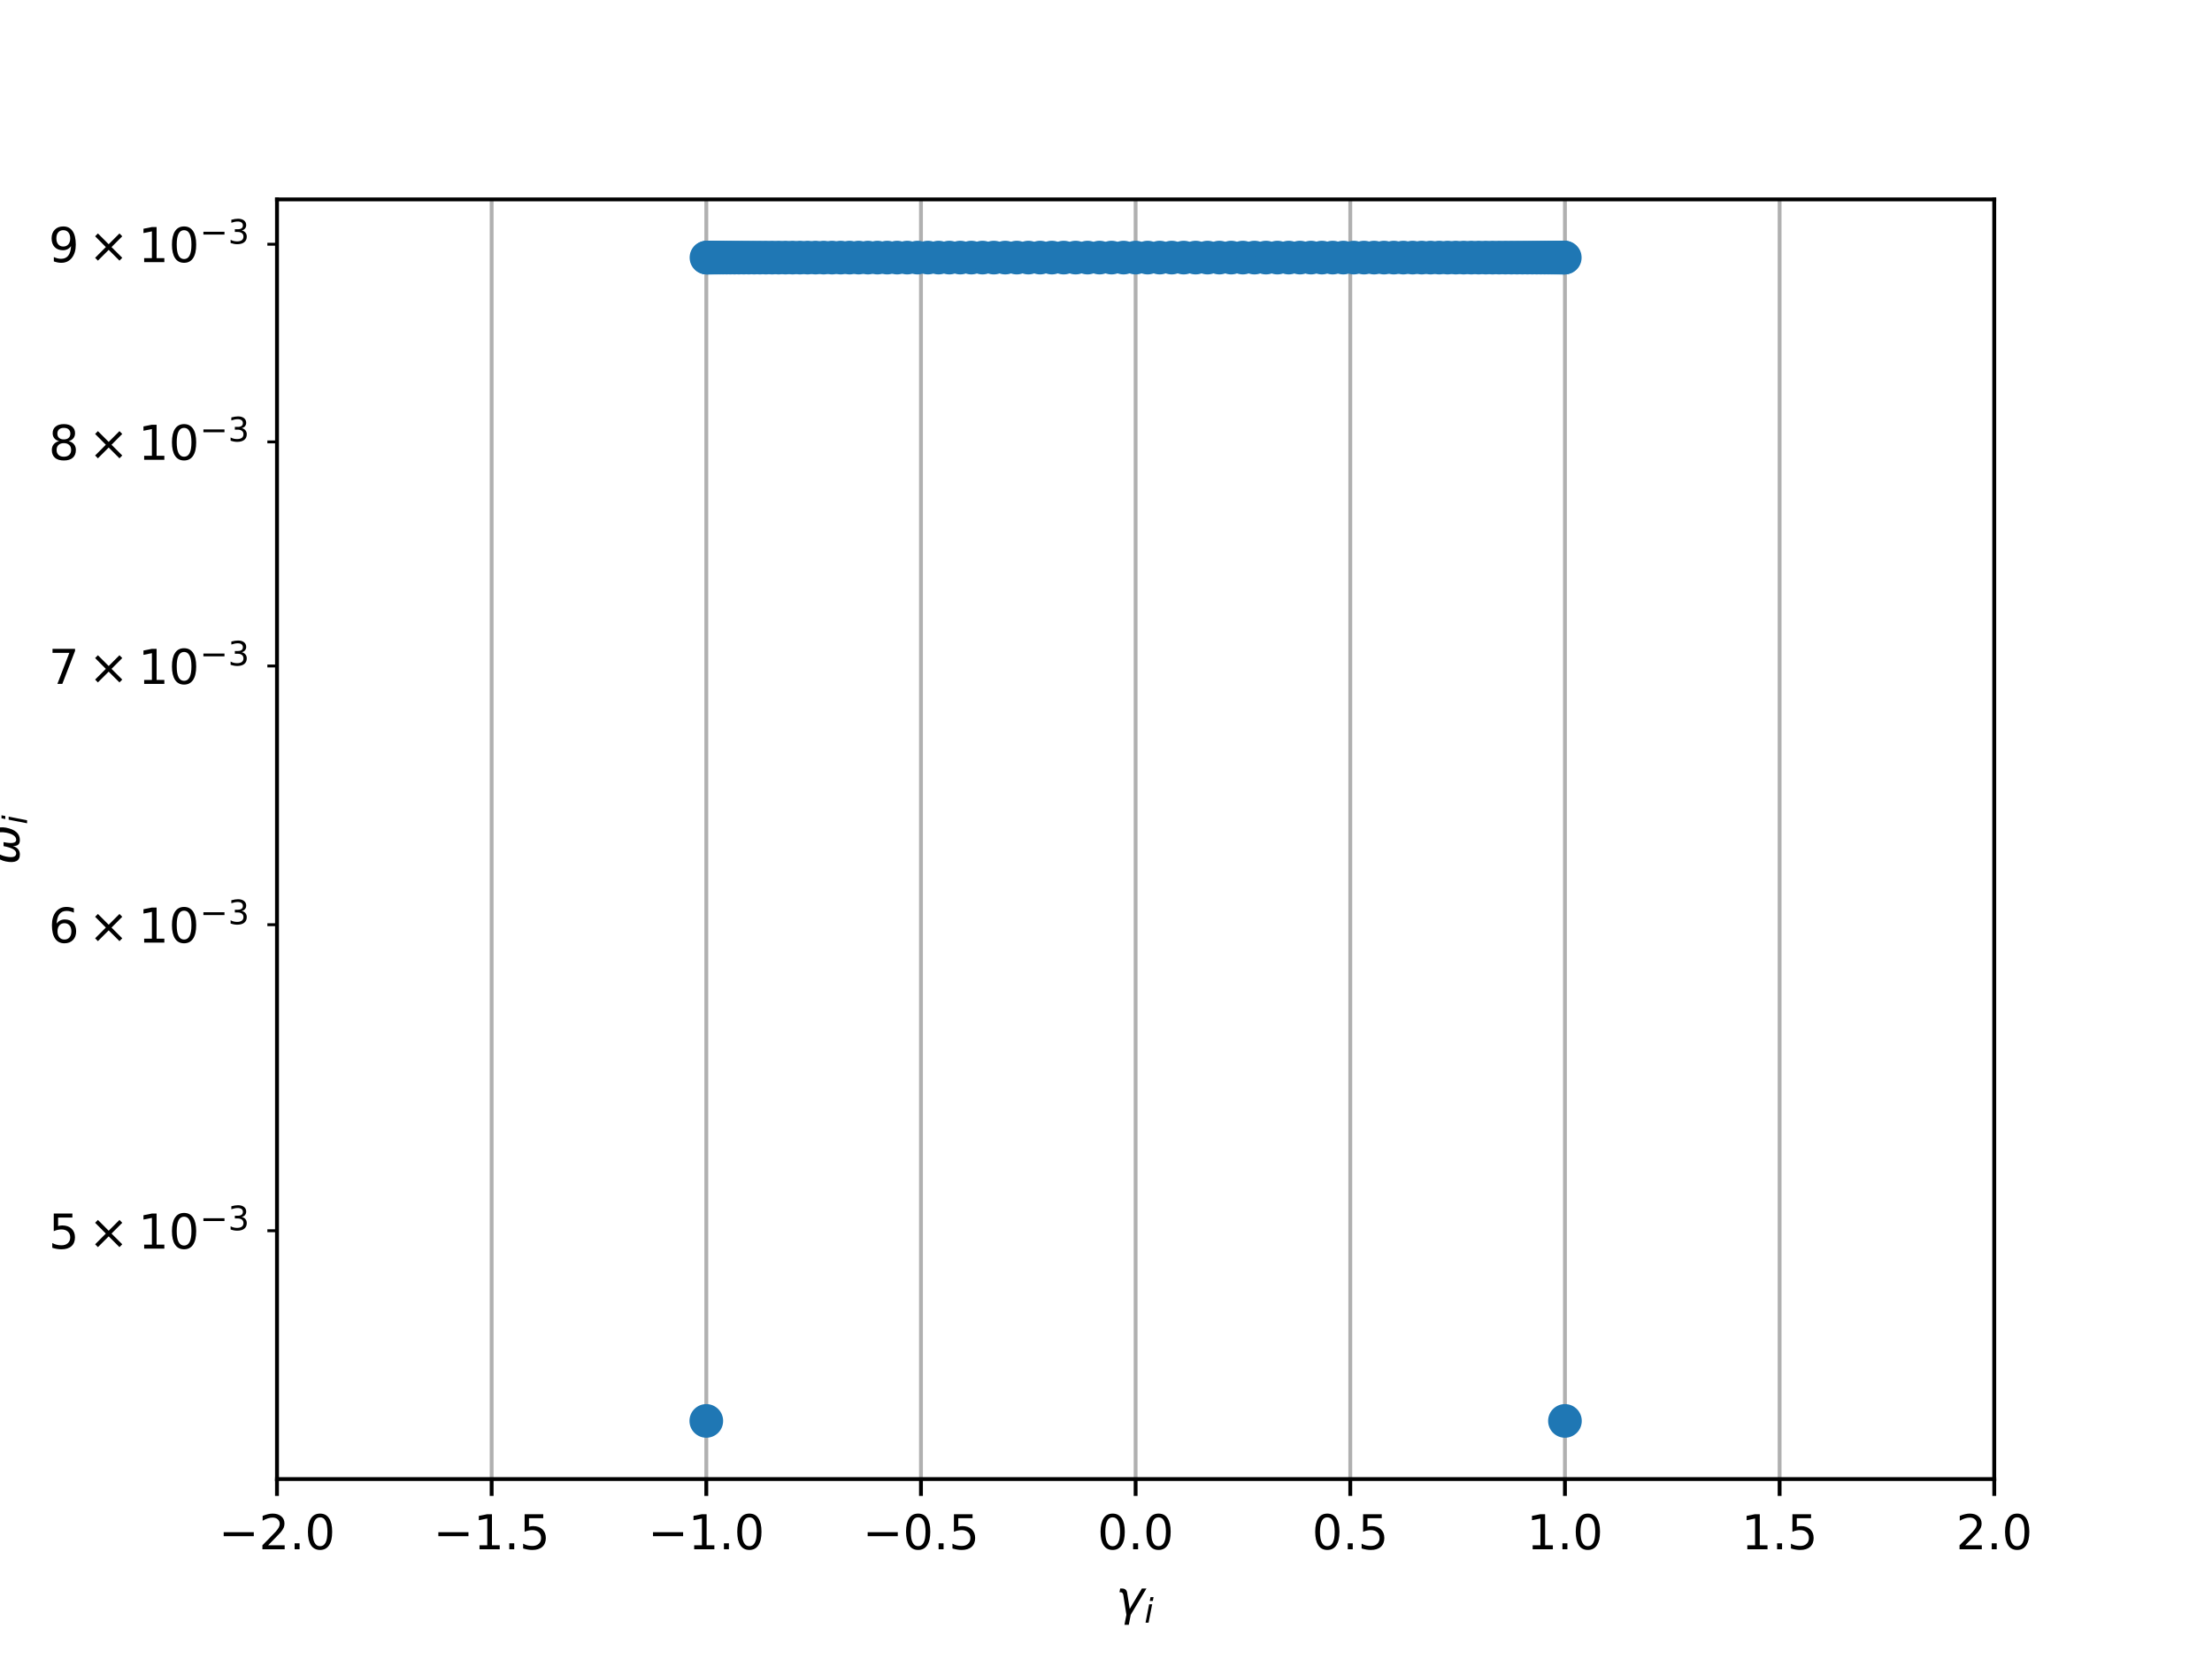 <?xml version="1.0" encoding="utf-8" standalone="no"?>
<!DOCTYPE svg PUBLIC "-//W3C//DTD SVG 1.1//EN"
  "http://www.w3.org/Graphics/SVG/1.1/DTD/svg11.dtd">
<!-- Created with matplotlib (http://matplotlib.org/) -->
<svg height="345pt" version="1.1" viewBox="0 0 460 345" width="460pt" xmlns="http://www.w3.org/2000/svg" xmlns:xlink="http://www.w3.org/1999/xlink">
 <defs>
  <style type="text/css">
*{stroke-linecap:butt;stroke-linejoin:round;}
  </style>
 </defs>
 <g id="figure_1">
  <g id="patch_1">
   <path d="M 0 345.6 
L 460.8 345.6 
L 460.8 0 
L 0 0 
z
" style="fill:#ffffff;"/>
  </g>
  <g id="axes_1">
   <g id="patch_2">
    <path d="M 57.6 307.584 
L 414.72 307.584 
L 414.72 41.472 
L 57.6 41.472 
z
" style="fill:#ffffff;"/>
   </g>
   <g id="matplotlib.axis_1">
    <g id="xtick_1">
     <g id="line2d_1">
      <path clip-path="url(#p3d82ee1a3f)" d="M 57.6 307.584 
L 57.6 41.472 
" style="fill:none;stroke:#b0b0b0;stroke-linecap:square;stroke-width:0.8;"/>
     </g>
     <g id="line2d_2">
      <defs>
       <path d="M 0 0 
L 0 3.5 
" id="md721cc80f7" style="stroke:#000000;stroke-width:0.8;"/>
      </defs>
      <g>
       <use style="stroke:#000000;stroke-width:0.8;" x="57.6" xlink:href="#md721cc80f7" y="307.584"/>
      </g>
     </g>
     <g id="text_1">
      <!-- −2.0 -->
      <defs>
       <path d="M 10.594 35.5 
L 73.188 35.5 
L 73.188 27.203 
L 10.594 27.203 
z
" id="DejaVuSans-2212"/>
       <path d="M 19.188 8.297 
L 53.609 8.297 
L 53.609 0 
L 7.328 0 
L 7.328 8.297 
Q 12.938 14.109 22.625 23.891 
Q 32.328 33.688 34.812 36.531 
Q 39.547 41.844 41.422 45.531 
Q 43.312 49.219 43.312 52.781 
Q 43.312 58.594 39.234 62.25 
Q 35.156 65.922 28.609 65.922 
Q 23.969 65.922 18.812 64.312 
Q 13.672 62.703 7.812 59.422 
L 7.812 69.391 
Q 13.766 71.781 18.938 73 
Q 24.125 74.219 28.422 74.219 
Q 39.75 74.219 46.484 68.547 
Q 53.219 62.891 53.219 53.422 
Q 53.219 48.922 51.531 44.891 
Q 49.859 40.875 45.406 35.406 
Q 44.188 33.984 37.641 27.219 
Q 31.109 20.453 19.188 8.297 
" id="DejaVuSans-32"/>
       <path d="M 10.688 12.406 
L 21 12.406 
L 21 0 
L 10.688 0 
z
" id="DejaVuSans-2e"/>
       <path d="M 31.781 66.406 
Q 24.172 66.406 20.328 58.906 
Q 16.5 51.422 16.5 36.375 
Q 16.5 21.391 20.328 13.891 
Q 24.172 6.391 31.781 6.391 
Q 39.453 6.391 43.281 13.891 
Q 47.125 21.391 47.125 36.375 
Q 47.125 51.422 43.281 58.906 
Q 39.453 66.406 31.781 66.406 
M 31.781 74.219 
Q 44.047 74.219 50.516 64.516 
Q 56.984 54.828 56.984 36.375 
Q 56.984 17.969 50.516 8.266 
Q 44.047 -1.422 31.781 -1.422 
Q 19.531 -1.422 13.062 8.266 
Q 6.594 17.969 6.594 36.375 
Q 6.594 54.828 13.062 64.516 
Q 19.531 74.219 31.781 74.219 
" id="DejaVuSans-30"/>
      </defs>
      <g transform="translate(45.459 322.182)scale(0.1 -0.1)">
       <use xlink:href="#DejaVuSans-2212"/>
       <use x="83.789" xlink:href="#DejaVuSans-32"/>
       <use x="147.412" xlink:href="#DejaVuSans-2e"/>
       <use x="179.199" xlink:href="#DejaVuSans-30"/>
      </g>
     </g>
    </g>
    <g id="xtick_2">
     <g id="line2d_3">
      <path clip-path="url(#p3d82ee1a3f)" d="M 102.24 307.584 
L 102.24 41.472 
" style="fill:none;stroke:#b0b0b0;stroke-linecap:square;stroke-width:0.8;"/>
     </g>
     <g id="line2d_4">
      <g>
       <use style="stroke:#000000;stroke-width:0.8;" x="102.24" xlink:href="#md721cc80f7" y="307.584"/>
      </g>
     </g>
     <g id="text_2">
      <!-- −1.5 -->
      <defs>
       <path d="M 12.406 8.297 
L 28.516 8.297 
L 28.516 63.922 
L 10.984 60.406 
L 10.984 69.391 
L 28.422 72.906 
L 38.281 72.906 
L 38.281 8.297 
L 54.391 8.297 
L 54.391 0 
L 12.406 0 
z
" id="DejaVuSans-31"/>
       <path d="M 10.797 72.906 
L 49.516 72.906 
L 49.516 64.594 
L 19.828 64.594 
L 19.828 46.734 
Q 21.969 47.469 24.109 47.828 
Q 26.266 48.188 28.422 48.188 
Q 40.625 48.188 47.75 41.5 
Q 54.891 34.812 54.891 23.391 
Q 54.891 11.625 47.562 5.094 
Q 40.234 -1.422 26.906 -1.422 
Q 22.312 -1.422 17.547 -0.641 
Q 12.797 0.141 7.719 1.703 
L 7.719 11.625 
Q 12.109 9.234 16.797 8.062 
Q 21.484 6.891 26.703 6.891 
Q 35.156 6.891 40.078 11.328 
Q 45.016 15.766 45.016 23.391 
Q 45.016 31 40.078 35.438 
Q 35.156 39.891 26.703 39.891 
Q 22.75 39.891 18.812 39.016 
Q 14.891 38.141 10.797 36.281 
z
" id="DejaVuSans-35"/>
      </defs>
      <g transform="translate(90.099 322.182)scale(0.1 -0.1)">
       <use xlink:href="#DejaVuSans-2212"/>
       <use x="83.789" xlink:href="#DejaVuSans-31"/>
       <use x="147.412" xlink:href="#DejaVuSans-2e"/>
       <use x="179.199" xlink:href="#DejaVuSans-35"/>
      </g>
     </g>
    </g>
    <g id="xtick_3">
     <g id="line2d_5">
      <path clip-path="url(#p3d82ee1a3f)" d="M 146.88 307.584 
L 146.88 41.472 
" style="fill:none;stroke:#b0b0b0;stroke-linecap:square;stroke-width:0.8;"/>
     </g>
     <g id="line2d_6">
      <g>
       <use style="stroke:#000000;stroke-width:0.8;" x="146.88" xlink:href="#md721cc80f7" y="307.584"/>
      </g>
     </g>
     <g id="text_3">
      <!-- −1.0 -->
      <g transform="translate(134.739 322.182)scale(0.1 -0.1)">
       <use xlink:href="#DejaVuSans-2212"/>
       <use x="83.789" xlink:href="#DejaVuSans-31"/>
       <use x="147.412" xlink:href="#DejaVuSans-2e"/>
       <use x="179.199" xlink:href="#DejaVuSans-30"/>
      </g>
     </g>
    </g>
    <g id="xtick_4">
     <g id="line2d_7">
      <path clip-path="url(#p3d82ee1a3f)" d="M 191.52 307.584 
L 191.52 41.472 
" style="fill:none;stroke:#b0b0b0;stroke-linecap:square;stroke-width:0.8;"/>
     </g>
     <g id="line2d_8">
      <g>
       <use style="stroke:#000000;stroke-width:0.8;" x="191.52" xlink:href="#md721cc80f7" y="307.584"/>
      </g>
     </g>
     <g id="text_4">
      <!-- −0.5 -->
      <g transform="translate(179.379 322.182)scale(0.1 -0.1)">
       <use xlink:href="#DejaVuSans-2212"/>
       <use x="83.789" xlink:href="#DejaVuSans-30"/>
       <use x="147.412" xlink:href="#DejaVuSans-2e"/>
       <use x="179.199" xlink:href="#DejaVuSans-35"/>
      </g>
     </g>
    </g>
    <g id="xtick_5">
     <g id="line2d_9">
      <path clip-path="url(#p3d82ee1a3f)" d="M 236.16 307.584 
L 236.16 41.472 
" style="fill:none;stroke:#b0b0b0;stroke-linecap:square;stroke-width:0.8;"/>
     </g>
     <g id="line2d_10">
      <g>
       <use style="stroke:#000000;stroke-width:0.8;" x="236.16" xlink:href="#md721cc80f7" y="307.584"/>
      </g>
     </g>
     <g id="text_5">
      <!-- 0.0 -->
      <g transform="translate(228.208 322.182)scale(0.1 -0.1)">
       <use xlink:href="#DejaVuSans-30"/>
       <use x="63.623" xlink:href="#DejaVuSans-2e"/>
       <use x="95.41" xlink:href="#DejaVuSans-30"/>
      </g>
     </g>
    </g>
    <g id="xtick_6">
     <g id="line2d_11">
      <path clip-path="url(#p3d82ee1a3f)" d="M 280.8 307.584 
L 280.8 41.472 
" style="fill:none;stroke:#b0b0b0;stroke-linecap:square;stroke-width:0.8;"/>
     </g>
     <g id="line2d_12">
      <g>
       <use style="stroke:#000000;stroke-width:0.8;" x="280.8" xlink:href="#md721cc80f7" y="307.584"/>
      </g>
     </g>
     <g id="text_6">
      <!-- 0.5 -->
      <g transform="translate(272.848 322.182)scale(0.1 -0.1)">
       <use xlink:href="#DejaVuSans-30"/>
       <use x="63.623" xlink:href="#DejaVuSans-2e"/>
       <use x="95.41" xlink:href="#DejaVuSans-35"/>
      </g>
     </g>
    </g>
    <g id="xtick_7">
     <g id="line2d_13">
      <path clip-path="url(#p3d82ee1a3f)" d="M 325.44 307.584 
L 325.44 41.472 
" style="fill:none;stroke:#b0b0b0;stroke-linecap:square;stroke-width:0.8;"/>
     </g>
     <g id="line2d_14">
      <g>
       <use style="stroke:#000000;stroke-width:0.8;" x="325.44" xlink:href="#md721cc80f7" y="307.584"/>
      </g>
     </g>
     <g id="text_7">
      <!-- 1.0 -->
      <g transform="translate(317.488 322.182)scale(0.1 -0.1)">
       <use xlink:href="#DejaVuSans-31"/>
       <use x="63.623" xlink:href="#DejaVuSans-2e"/>
       <use x="95.41" xlink:href="#DejaVuSans-30"/>
      </g>
     </g>
    </g>
    <g id="xtick_8">
     <g id="line2d_15">
      <path clip-path="url(#p3d82ee1a3f)" d="M 370.08 307.584 
L 370.08 41.472 
" style="fill:none;stroke:#b0b0b0;stroke-linecap:square;stroke-width:0.8;"/>
     </g>
     <g id="line2d_16">
      <g>
       <use style="stroke:#000000;stroke-width:0.8;" x="370.08" xlink:href="#md721cc80f7" y="307.584"/>
      </g>
     </g>
     <g id="text_8">
      <!-- 1.5 -->
      <g transform="translate(362.128 322.182)scale(0.1 -0.1)">
       <use xlink:href="#DejaVuSans-31"/>
       <use x="63.623" xlink:href="#DejaVuSans-2e"/>
       <use x="95.41" xlink:href="#DejaVuSans-35"/>
      </g>
     </g>
    </g>
    <g id="xtick_9">
     <g id="line2d_17">
      <path clip-path="url(#p3d82ee1a3f)" d="M 414.72 307.584 
L 414.72 41.472 
" style="fill:none;stroke:#b0b0b0;stroke-linecap:square;stroke-width:0.8;"/>
     </g>
     <g id="line2d_18">
      <g>
       <use style="stroke:#000000;stroke-width:0.8;" x="414.72" xlink:href="#md721cc80f7" y="307.584"/>
      </g>
     </g>
     <g id="text_9">
      <!-- 2.0 -->
      <g transform="translate(406.768 322.182)scale(0.1 -0.1)">
       <use xlink:href="#DejaVuSans-32"/>
       <use x="63.623" xlink:href="#DejaVuSans-2e"/>
       <use x="95.41" xlink:href="#DejaVuSans-30"/>
      </g>
     </g>
    </g>
    <g id="text_10">
     <!-- $\gamma_i$ -->
     <defs>
      <path d="M 23.297 46.094 
L 28.719 12.312 
L 54 54.688 
L 63.531 54.688 
L 30.812 0 
L 26.766 -20.797 
L 17.781 -20.797 
L 21.828 0 
L 15.438 40.828 
Q 14.453 46.969 9.812 46.969 
L 7.422 46.969 
L 8.891 54.688 
L 12.312 54.688 
Q 21.922 54.688 23.297 46.094 
" id="DejaVuSans-Oblique-3b3"/>
      <path d="M 18.312 75.984 
L 27.297 75.984 
L 25.094 64.594 
L 16.109 64.594 
z
M 14.203 54.688 
L 23.188 54.688 
L 12.5 0 
L 3.516 0 
z
" id="DejaVuSans-Oblique-69"/>
     </defs>
     <g transform="translate(232.06 335.84)scale(0.1 -0.1)">
      <use transform="translate(0 0.312)" xlink:href="#DejaVuSans-Oblique-3b3"/>
      <use transform="translate(59.18 -16.094)scale(0.7)" xlink:href="#DejaVuSans-Oblique-69"/>
     </g>
    </g>
   </g>
   <g id="matplotlib.axis_2">
    <g id="ytick_1">
     <g id="line2d_19">
      <defs>
       <path d="M 0 0 
L -2 0 
" id="mb6806d78c1" style="stroke:#000000;stroke-width:0.6;"/>
      </defs>
      <g>
       <use style="stroke:#000000;stroke-width:0.6;" x="57.6" xlink:href="#mb6806d78c1" y="255.934"/>
      </g>
     </g>
     <g id="text_11">
      <!-- ${5\times10^{-3}}$ -->
      <defs>
       <path d="M 70.125 53.719 
L 47.797 31.297 
L 70.125 8.984 
L 64.312 3.078 
L 41.891 25.484 
L 19.484 3.078 
L 13.719 8.984 
L 35.984 31.297 
L 13.719 53.719 
L 19.484 59.625 
L 41.891 37.203 
L 64.312 59.625 
z
" id="DejaVuSans-d7"/>
       <path d="M 40.578 39.312 
Q 47.656 37.797 51.625 33 
Q 55.609 28.219 55.609 21.188 
Q 55.609 10.406 48.188 4.484 
Q 40.766 -1.422 27.094 -1.422 
Q 22.516 -1.422 17.656 -0.516 
Q 12.797 0.391 7.625 2.203 
L 7.625 11.719 
Q 11.719 9.328 16.594 8.109 
Q 21.484 6.891 26.812 6.891 
Q 36.078 6.891 40.938 10.547 
Q 45.797 14.203 45.797 21.188 
Q 45.797 27.641 41.281 31.266 
Q 36.766 34.906 28.719 34.906 
L 20.219 34.906 
L 20.219 43.016 
L 29.109 43.016 
Q 36.375 43.016 40.234 45.922 
Q 44.094 48.828 44.094 54.297 
Q 44.094 59.906 40.109 62.906 
Q 36.141 65.922 28.719 65.922 
Q 24.656 65.922 20.016 65.031 
Q 15.375 64.156 9.812 62.312 
L 9.812 71.094 
Q 15.438 72.656 20.344 73.438 
Q 25.25 74.219 29.594 74.219 
Q 40.828 74.219 47.359 69.109 
Q 53.906 64.016 53.906 55.328 
Q 53.906 49.266 50.438 45.094 
Q 46.969 40.922 40.578 39.312 
" id="DejaVuSans-33"/>
      </defs>
      <g transform="translate(10.1 259.734)scale(0.1 -0.1)">
       <use transform="translate(0 0.766)" xlink:href="#DejaVuSans-35"/>
       <use transform="translate(83.105 0.766)" xlink:href="#DejaVuSans-d7"/>
       <use transform="translate(186.377 0.766)" xlink:href="#DejaVuSans-31"/>
       <use transform="translate(250 0.766)" xlink:href="#DejaVuSans-30"/>
       <use transform="translate(314.58 39.047)scale(0.7)" xlink:href="#DejaVuSans-2212"/>
       <use transform="translate(373.232 39.047)scale(0.7)" xlink:href="#DejaVuSans-33"/>
      </g>
     </g>
    </g>
    <g id="ytick_2">
     <g id="line2d_20">
      <g>
       <use style="stroke:#000000;stroke-width:0.6;" x="57.6" xlink:href="#mb6806d78c1" y="192.301"/>
      </g>
     </g>
     <g id="text_12">
      <!-- ${6\times10^{-3}}$ -->
      <defs>
       <path d="M 33.016 40.375 
Q 26.375 40.375 22.484 35.828 
Q 18.609 31.297 18.609 23.391 
Q 18.609 15.531 22.484 10.953 
Q 26.375 6.391 33.016 6.391 
Q 39.656 6.391 43.531 10.953 
Q 47.406 15.531 47.406 23.391 
Q 47.406 31.297 43.531 35.828 
Q 39.656 40.375 33.016 40.375 
M 52.594 71.297 
L 52.594 62.312 
Q 48.875 64.062 45.094 64.984 
Q 41.312 65.922 37.594 65.922 
Q 27.828 65.922 22.672 59.328 
Q 17.531 52.734 16.797 39.406 
Q 19.672 43.656 24.016 45.922 
Q 28.375 48.188 33.594 48.188 
Q 44.578 48.188 50.953 41.516 
Q 57.328 34.859 57.328 23.391 
Q 57.328 12.156 50.688 5.359 
Q 44.047 -1.422 33.016 -1.422 
Q 20.359 -1.422 13.672 8.266 
Q 6.984 17.969 6.984 36.375 
Q 6.984 53.656 15.188 63.938 
Q 23.391 74.219 37.203 74.219 
Q 40.922 74.219 44.703 73.484 
Q 48.484 72.75 52.594 71.297 
" id="DejaVuSans-36"/>
      </defs>
      <g transform="translate(10.1 196.1)scale(0.1 -0.1)">
       <use transform="translate(0 0.766)" xlink:href="#DejaVuSans-36"/>
       <use transform="translate(83.105 0.766)" xlink:href="#DejaVuSans-d7"/>
       <use transform="translate(186.377 0.766)" xlink:href="#DejaVuSans-31"/>
       <use transform="translate(250 0.766)" xlink:href="#DejaVuSans-30"/>
       <use transform="translate(314.58 39.047)scale(0.7)" xlink:href="#DejaVuSans-2212"/>
       <use transform="translate(373.232 39.047)scale(0.7)" xlink:href="#DejaVuSans-33"/>
      </g>
     </g>
    </g>
    <g id="ytick_3">
     <g id="line2d_21">
      <g>
       <use style="stroke:#000000;stroke-width:0.6;" x="57.6" xlink:href="#mb6806d78c1" y="138.5"/>
      </g>
     </g>
     <g id="text_13">
      <!-- ${7\times10^{-3}}$ -->
      <defs>
       <path d="M 8.203 72.906 
L 55.078 72.906 
L 55.078 68.703 
L 28.609 0 
L 18.312 0 
L 43.219 64.594 
L 8.203 64.594 
z
" id="DejaVuSans-37"/>
      </defs>
      <g transform="translate(10.1 142.299)scale(0.1 -0.1)">
       <use transform="translate(0 0.766)" xlink:href="#DejaVuSans-37"/>
       <use transform="translate(83.105 0.766)" xlink:href="#DejaVuSans-d7"/>
       <use transform="translate(186.377 0.766)" xlink:href="#DejaVuSans-31"/>
       <use transform="translate(250 0.766)" xlink:href="#DejaVuSans-30"/>
       <use transform="translate(314.58 39.047)scale(0.7)" xlink:href="#DejaVuSans-2212"/>
       <use transform="translate(373.232 39.047)scale(0.7)" xlink:href="#DejaVuSans-33"/>
      </g>
     </g>
    </g>
    <g id="ytick_4">
     <g id="line2d_22">
      <g>
       <use style="stroke:#000000;stroke-width:0.6;" x="57.6" xlink:href="#mb6806d78c1" y="91.895"/>
      </g>
     </g>
     <g id="text_14">
      <!-- ${8\times10^{-3}}$ -->
      <defs>
       <path d="M 31.781 34.625 
Q 24.75 34.625 20.719 30.859 
Q 16.703 27.094 16.703 20.516 
Q 16.703 13.922 20.719 10.156 
Q 24.75 6.391 31.781 6.391 
Q 38.812 6.391 42.859 10.172 
Q 46.922 13.969 46.922 20.516 
Q 46.922 27.094 42.891 30.859 
Q 38.875 34.625 31.781 34.625 
M 21.922 38.812 
Q 15.578 40.375 12.031 44.719 
Q 8.5 49.078 8.5 55.328 
Q 8.5 64.062 14.719 69.141 
Q 20.953 74.219 31.781 74.219 
Q 42.672 74.219 48.875 69.141 
Q 55.078 64.062 55.078 55.328 
Q 55.078 49.078 51.531 44.719 
Q 48 40.375 41.703 38.812 
Q 48.828 37.156 52.797 32.312 
Q 56.781 27.484 56.781 20.516 
Q 56.781 9.906 50.312 4.234 
Q 43.844 -1.422 31.781 -1.422 
Q 19.734 -1.422 13.25 4.234 
Q 6.781 9.906 6.781 20.516 
Q 6.781 27.484 10.781 32.312 
Q 14.797 37.156 21.922 38.812 
M 18.312 54.391 
Q 18.312 48.734 21.844 45.562 
Q 25.391 42.391 31.781 42.391 
Q 38.141 42.391 41.719 45.562 
Q 45.312 48.734 45.312 54.391 
Q 45.312 60.062 41.719 63.234 
Q 38.141 66.406 31.781 66.406 
Q 25.391 66.406 21.844 63.234 
Q 18.312 60.062 18.312 54.391 
" id="DejaVuSans-38"/>
      </defs>
      <g transform="translate(10.1 95.694)scale(0.1 -0.1)">
       <use transform="translate(0 0.766)" xlink:href="#DejaVuSans-38"/>
       <use transform="translate(83.105 0.766)" xlink:href="#DejaVuSans-d7"/>
       <use transform="translate(186.377 0.766)" xlink:href="#DejaVuSans-31"/>
       <use transform="translate(250 0.766)" xlink:href="#DejaVuSans-30"/>
       <use transform="translate(314.58 39.047)scale(0.7)" xlink:href="#DejaVuSans-2212"/>
       <use transform="translate(373.232 39.047)scale(0.7)" xlink:href="#DejaVuSans-33"/>
      </g>
     </g>
    </g>
    <g id="ytick_5">
     <g id="line2d_23">
      <g>
       <use style="stroke:#000000;stroke-width:0.6;" x="57.6" xlink:href="#mb6806d78c1" y="50.787"/>
      </g>
     </g>
     <g id="text_15">
      <!-- ${9\times10^{-3}}$ -->
      <defs>
       <path d="M 10.984 1.516 
L 10.984 10.5 
Q 14.703 8.734 18.5 7.812 
Q 22.312 6.891 25.984 6.891 
Q 35.75 6.891 40.891 13.453 
Q 46.047 20.016 46.781 33.406 
Q 43.953 29.203 39.594 26.953 
Q 35.25 24.703 29.984 24.703 
Q 19.047 24.703 12.672 31.312 
Q 6.297 37.938 6.297 49.422 
Q 6.297 60.641 12.938 67.422 
Q 19.578 74.219 30.609 74.219 
Q 43.266 74.219 49.922 64.516 
Q 56.594 54.828 56.594 36.375 
Q 56.594 19.141 48.406 8.859 
Q 40.234 -1.422 26.422 -1.422 
Q 22.703 -1.422 18.891 -0.688 
Q 15.094 0.047 10.984 1.516 
M 30.609 32.422 
Q 37.25 32.422 41.125 36.953 
Q 45.016 41.5 45.016 49.422 
Q 45.016 57.281 41.125 61.844 
Q 37.25 66.406 30.609 66.406 
Q 23.969 66.406 20.094 61.844 
Q 16.219 57.281 16.219 49.422 
Q 16.219 41.5 20.094 36.953 
Q 23.969 32.422 30.609 32.422 
" id="DejaVuSans-39"/>
      </defs>
      <g transform="translate(10.1 54.586)scale(0.1 -0.1)">
       <use transform="translate(0 0.766)" xlink:href="#DejaVuSans-39"/>
       <use transform="translate(83.105 0.766)" xlink:href="#DejaVuSans-d7"/>
       <use transform="translate(186.377 0.766)" xlink:href="#DejaVuSans-31"/>
       <use transform="translate(250 0.766)" xlink:href="#DejaVuSans-30"/>
       <use transform="translate(314.58 39.047)scale(0.7)" xlink:href="#DejaVuSans-2212"/>
       <use transform="translate(373.232 39.047)scale(0.7)" xlink:href="#DejaVuSans-33"/>
      </g>
     </g>
    </g>
    <g id="text_16">
     <!-- $\omega_i$ -->
     <defs>
      <path d="M 21.391 -1.422 
Q 1.125 -1.422 6.781 27.594 
Q 8.984 39.062 19.625 54.688 
L 29.297 54.688 
Q 19.234 39.062 17 27.344 
Q 12.797 6.203 23.734 6.203 
Q 33.844 6.203 38.719 32.469 
L 47.016 32.469 
Q 41.703 6.062 51.812 6.203 
Q 62.703 6.297 66.797 27.344 
Q 69.047 39.062 65.141 54.688 
L 74.812 54.688 
Q 79.297 39.062 77.094 27.594 
Q 71.531 -1.469 51.219 -1.422 
Q 37.938 -1.375 39.109 13.188 
Q 34.281 -1.422 21.391 -1.422 
" id="DejaVuSans-Oblique-3c9"/>
     </defs>
     <g transform="translate(4.02 179.828)rotate(-90)scale(0.1 -0.1)">
      <use transform="translate(0 0.312)" xlink:href="#DejaVuSans-Oblique-3c9"/>
      <use transform="translate(83.74 -16.094)scale(0.7)" xlink:href="#DejaVuSans-Oblique-69"/>
     </g>
    </g>
   </g>
   <g id="line2d_24">
    <defs>
     <path d="M 0 3 
C 0.796 3 1.559 2.684 2.121 2.121 
C 2.684 1.559 3 0.796 3 0 
C 3 -0.796 2.684 -1.559 2.121 -2.121 
C 1.559 -2.684 0.796 -3 0 -3 
C -0.796 -3 -1.559 -2.684 -2.121 -2.121 
C -2.684 -1.559 -3 -0.796 -3 0 
C -3 0.796 -2.684 1.559 -2.121 2.121 
C -1.559 2.684 -0.796 3 0 3 
z
" id="m53ff420b1e" style="stroke:#1f77b4;"/>
    </defs>
    <g clip-path="url(#p3d82ee1a3f)">
     <use style="fill:#1f77b4;stroke:#1f77b4;" x="325.3" xlink:href="#m53ff420b1e" y="53.568"/>
     <use style="fill:#1f77b4;stroke:#1f77b4;" x="150.369" xlink:href="#m53ff420b1e" y="53.568"/>
     <use style="fill:#1f77b4;stroke:#1f77b4;" x="154.667" xlink:href="#m53ff420b1e" y="53.568"/>
     <use style="fill:#1f77b4;stroke:#1f77b4;" x="325.44" xlink:href="#m53ff420b1e" y="295.488"/>
     <use style="fill:#1f77b4;stroke:#1f77b4;" x="318.644" xlink:href="#m53ff420b1e" y="53.568"/>
     <use style="fill:#1f77b4;stroke:#1f77b4;" x="319.57" xlink:href="#m53ff420b1e" y="53.568"/>
     <use style="fill:#1f77b4;stroke:#1f77b4;" x="147.757" xlink:href="#m53ff420b1e" y="53.568"/>
     <use style="fill:#1f77b4;stroke:#1f77b4;" x="153.676" xlink:href="#m53ff420b1e" y="53.568"/>
     <use style="fill:#1f77b4;stroke:#1f77b4;" x="152.75" xlink:href="#m53ff420b1e" y="53.568"/>
     <use style="fill:#1f77b4;stroke:#1f77b4;" x="321.951" xlink:href="#m53ff420b1e" y="53.568"/>
     <use style="fill:#1f77b4;stroke:#1f77b4;" x="313.058" xlink:href="#m53ff420b1e" y="53.568"/>
     <use style="fill:#1f77b4;stroke:#1f77b4;" x="148.595" xlink:href="#m53ff420b1e" y="53.568"/>
     <use style="fill:#1f77b4;stroke:#1f77b4;" x="156.84" xlink:href="#m53ff420b1e" y="53.568"/>
     <use style="fill:#1f77b4;stroke:#1f77b4;" x="158.02" xlink:href="#m53ff420b1e" y="53.568"/>
     <use style="fill:#1f77b4;stroke:#1f77b4;" x="147.02" xlink:href="#m53ff420b1e" y="53.568"/>
     <use style="fill:#1f77b4;stroke:#1f77b4;" x="311.756" xlink:href="#m53ff420b1e" y="53.568"/>
     <use style="fill:#1f77b4;stroke:#1f77b4;" x="317.653" xlink:href="#m53ff420b1e" y="53.568"/>
     <use style="fill:#1f77b4;stroke:#1f77b4;" x="323.725" xlink:href="#m53ff420b1e" y="53.568"/>
     <use style="fill:#1f77b4;stroke:#1f77b4;" x="167.947" xlink:href="#m53ff420b1e" y="53.568"/>
     <use style="fill:#1f77b4;stroke:#1f77b4;" x="325.405" xlink:href="#m53ff420b1e" y="53.568"/>
     <use style="fill:#1f77b4;stroke:#1f77b4;" x="316.599" xlink:href="#m53ff420b1e" y="53.568"/>
     <use style="fill:#1f77b4;stroke:#1f77b4;" x="304.373" xlink:href="#m53ff420b1e" y="53.568"/>
     <use style="fill:#1f77b4;stroke:#1f77b4;" x="324.879" xlink:href="#m53ff420b1e" y="53.568"/>
     <use style="fill:#1f77b4;stroke:#1f77b4;" x="161.926" xlink:href="#m53ff420b1e" y="53.568"/>
     <use style="fill:#1f77b4;stroke:#1f77b4;" x="163.347" xlink:href="#m53ff420b1e" y="53.568"/>
     <use style="fill:#1f77b4;stroke:#1f77b4;" x="324.563" xlink:href="#m53ff420b1e" y="53.568"/>
     <use style="fill:#1f77b4;stroke:#1f77b4;" x="302.731" xlink:href="#m53ff420b1e" y="53.568"/>
     <use style="fill:#1f77b4;stroke:#1f77b4;" x="315.48" xlink:href="#m53ff420b1e" y="53.568"/>
     <use style="fill:#1f77b4;stroke:#1f77b4;" x="325.124" xlink:href="#m53ff420b1e" y="53.568"/>
     <use style="fill:#1f77b4;stroke:#1f77b4;" x="176.669" xlink:href="#m53ff420b1e" y="53.568"/>
     <use style="fill:#1f77b4;stroke:#1f77b4;" x="151.096" xlink:href="#m53ff420b1e" y="53.568"/>
     <use style="fill:#1f77b4;stroke:#1f77b4;" x="308.973" xlink:href="#m53ff420b1e" y="53.568"/>
     <use style="fill:#1f77b4;stroke:#1f77b4;" x="301.036" xlink:href="#m53ff420b1e" y="53.568"/>
     <use style="fill:#1f77b4;stroke:#1f77b4;" x="324.179" xlink:href="#m53ff420b1e" y="53.568"/>
     <use style="fill:#1f77b4;stroke:#1f77b4;" x="171.284" xlink:href="#m53ff420b1e" y="53.568"/>
     <use style="fill:#1f77b4;stroke:#1f77b4;" x="169.589" xlink:href="#m53ff420b1e" y="53.568"/>
     <use style="fill:#1f77b4;stroke:#1f77b4;" x="160.564" xlink:href="#m53ff420b1e" y="53.568"/>
     <use style="fill:#1f77b4;stroke:#1f77b4;" x="291.825" xlink:href="#m53ff420b1e" y="53.568"/>
     <use style="fill:#1f77b4;stroke:#1f77b4;" x="310.394" xlink:href="#m53ff420b1e" y="53.568"/>
     <use style="fill:#1f77b4;stroke:#1f77b4;" x="151.89" xlink:href="#m53ff420b1e" y="53.568"/>
     <use style="fill:#1f77b4;stroke:#1f77b4;" x="184.496" xlink:href="#m53ff420b1e" y="53.568"/>
     <use style="fill:#1f77b4;stroke:#1f77b4;" x="147.441" xlink:href="#m53ff420b1e" y="53.568"/>
     <use style="fill:#1f77b4;stroke:#1f77b4;" x="299.29" xlink:href="#m53ff420b1e" y="53.568"/>
     <use style="fill:#1f77b4;stroke:#1f77b4;" x="293.761" xlink:href="#m53ff420b1e" y="53.568"/>
     <use style="fill:#1f77b4;stroke:#1f77b4;" x="147.196" xlink:href="#m53ff420b1e" y="53.568"/>
     <use style="fill:#1f77b4;stroke:#1f77b4;" x="182.474" xlink:href="#m53ff420b1e" y="53.568"/>
     <use style="fill:#1f77b4;stroke:#1f77b4;" x="173.03" xlink:href="#m53ff420b1e" y="53.568"/>
     <use style="fill:#1f77b4;stroke:#1f77b4;" x="146.915" xlink:href="#m53ff420b1e" y="53.568"/>
     <use style="fill:#1f77b4;stroke:#1f77b4;" x="281.521" xlink:href="#m53ff420b1e" y="53.568"/>
     <use style="fill:#1f77b4;stroke:#1f77b4;" x="307.496" xlink:href="#m53ff420b1e" y="53.568"/>
     <use style="fill:#1f77b4;stroke:#1f77b4;" x="164.824" xlink:href="#m53ff420b1e" y="53.568"/>
     <use style="fill:#1f77b4;stroke:#1f77b4;" x="188.66" xlink:href="#m53ff420b1e" y="53.568"/>
     <use style="fill:#1f77b4;stroke:#1f77b4;" x="146.88" xlink:href="#m53ff420b1e" y="295.488"/>
     <use style="fill:#1f77b4;stroke:#1f77b4;" x="287.824" xlink:href="#m53ff420b1e" y="53.568"/>
     <use style="fill:#1f77b4;stroke:#1f77b4;" x="289.846" xlink:href="#m53ff420b1e" y="53.568"/>
     <use style="fill:#1f77b4;stroke:#1f77b4;" x="149.118" xlink:href="#m53ff420b1e" y="53.568"/>
     <use style="fill:#1f77b4;stroke:#1f77b4;" x="190.799" xlink:href="#m53ff420b1e" y="53.568"/>
     <use style="fill:#1f77b4;stroke:#1f77b4;" x="166.358" xlink:href="#m53ff420b1e" y="53.568"/>
     <use style="fill:#1f77b4;stroke:#1f77b4;" x="320.43" xlink:href="#m53ff420b1e" y="53.568"/>
     <use style="fill:#1f77b4;stroke:#1f77b4;" x="274.897" xlink:href="#m53ff420b1e" y="53.568"/>
     <use style="fill:#1f77b4;stroke:#1f77b4;" x="322.61" xlink:href="#m53ff420b1e" y="53.568"/>
     <use style="fill:#1f77b4;stroke:#1f77b4;" x="178.559" xlink:href="#m53ff420b1e" y="53.568"/>
     <use style="fill:#1f77b4;stroke:#1f77b4;" x="197.423" xlink:href="#m53ff420b1e" y="53.568"/>
     <use style="fill:#1f77b4;stroke:#1f77b4;" x="148.141" xlink:href="#m53ff420b1e" y="53.568"/>
     <use style="fill:#1f77b4;stroke:#1f77b4;" x="283.66" xlink:href="#m53ff420b1e" y="53.568"/>
     <use style="fill:#1f77b4;stroke:#1f77b4;" x="297.495" xlink:href="#m53ff420b1e" y="53.568"/>
     <use style="fill:#1f77b4;stroke:#1f77b4;" x="159.262" xlink:href="#m53ff420b1e" y="53.568"/>
     <use style="fill:#1f77b4;stroke:#1f77b4;" x="199.694" xlink:href="#m53ff420b1e" y="53.568"/>
     <use style="fill:#1f77b4;stroke:#1f77b4;" x="323.202" xlink:href="#m53ff420b1e" y="53.568"/>
     <use style="fill:#1f77b4;stroke:#1f77b4;" x="314.3" xlink:href="#m53ff420b1e" y="53.568"/>
     <use style="fill:#1f77b4;stroke:#1f77b4;" x="270.326" xlink:href="#m53ff420b1e" y="53.568"/>
     <use style="fill:#1f77b4;stroke:#1f77b4;" x="174.825" xlink:href="#m53ff420b1e" y="53.568"/>
     <use style="fill:#1f77b4;stroke:#1f77b4;" x="186.559" xlink:href="#m53ff420b1e" y="53.568"/>
     <use style="fill:#1f77b4;stroke:#1f77b4;" x="192.974" xlink:href="#m53ff420b1e" y="53.568"/>
     <use style="fill:#1f77b4;stroke:#1f77b4;" x="305.962" xlink:href="#m53ff420b1e" y="53.568"/>
     <use style="fill:#1f77b4;stroke:#1f77b4;" x="272.626" xlink:href="#m53ff420b1e" y="53.568"/>
     <use style="fill:#1f77b4;stroke:#1f77b4;" x="285.761" xlink:href="#m53ff420b1e" y="53.568"/>
     <use style="fill:#1f77b4;stroke:#1f77b4;" x="149.71" xlink:href="#m53ff420b1e" y="53.568"/>
     <use style="fill:#1f77b4;stroke:#1f77b4;" x="206.673" xlink:href="#m53ff420b1e" y="53.568"/>
     <use style="fill:#1f77b4;stroke:#1f77b4;" x="228.656" xlink:href="#m53ff420b1e" y="53.568"/>
     <use style="fill:#1f77b4;stroke:#1f77b4;" x="277.138" xlink:href="#m53ff420b1e" y="53.568"/>
     <use style="fill:#1f77b4;stroke:#1f77b4;" x="265.647" xlink:href="#m53ff420b1e" y="53.568"/>
     <use style="fill:#1f77b4;stroke:#1f77b4;" x="195.182" xlink:href="#m53ff420b1e" y="53.568"/>
     <use style="fill:#1f77b4;stroke:#1f77b4;" x="204.321" xlink:href="#m53ff420b1e" y="53.568"/>
     <use style="fill:#1f77b4;stroke:#1f77b4;" x="201.994" xlink:href="#m53ff420b1e" y="53.568"/>
     <use style="fill:#1f77b4;stroke:#1f77b4;" x="295.651" xlink:href="#m53ff420b1e" y="53.568"/>
     <use style="fill:#1f77b4;stroke:#1f77b4;" x="263.272" xlink:href="#m53ff420b1e" y="53.568"/>
     <use style="fill:#1f77b4;stroke:#1f77b4;" x="279.346" xlink:href="#m53ff420b1e" y="53.568"/>
     <use style="fill:#1f77b4;stroke:#1f77b4;" x="246.156" xlink:href="#m53ff420b1e" y="53.568"/>
     <use style="fill:#1f77b4;stroke:#1f77b4;" x="213.86" xlink:href="#m53ff420b1e" y="53.568"/>
     <use style="fill:#1f77b4;stroke:#1f77b4;" x="238.664" xlink:href="#m53ff420b1e" y="53.568"/>
     <use style="fill:#1f77b4;stroke:#1f77b4;" x="267.999" xlink:href="#m53ff420b1e" y="53.568"/>
     <use style="fill:#1f77b4;stroke:#1f77b4;" x="260.876" xlink:href="#m53ff420b1e" y="53.568"/>
     <use style="fill:#1f77b4;stroke:#1f77b4;" x="321.224" xlink:href="#m53ff420b1e" y="53.568"/>
     <use style="fill:#1f77b4;stroke:#1f77b4;" x="211.444" xlink:href="#m53ff420b1e" y="53.568"/>
     <use style="fill:#1f77b4;stroke:#1f77b4;" x="209.048" xlink:href="#m53ff420b1e" y="53.568"/>
     <use style="fill:#1f77b4;stroke:#1f77b4;" x="180.495" xlink:href="#m53ff420b1e" y="53.568"/>
     <use style="fill:#1f77b4;stroke:#1f77b4;" x="258.46" xlink:href="#m53ff420b1e" y="53.568"/>
     <use style="fill:#1f77b4;stroke:#1f77b4;" x="248.64" xlink:href="#m53ff420b1e" y="53.568"/>
     <use style="fill:#1f77b4;stroke:#1f77b4;" x="231.154" xlink:href="#m53ff420b1e" y="53.568"/>
     <use style="fill:#1f77b4;stroke:#1f77b4;" x="216.293" xlink:href="#m53ff420b1e" y="53.568"/>
     <use style="fill:#1f77b4;stroke:#1f77b4;" x="155.721" xlink:href="#m53ff420b1e" y="53.568"/>
     <use style="fill:#1f77b4;stroke:#1f77b4;" x="251.115" xlink:href="#m53ff420b1e" y="53.568"/>
     <use style="fill:#1f77b4;stroke:#1f77b4;" x="256.027" xlink:href="#m53ff420b1e" y="53.568"/>
     <use style="fill:#1f77b4;stroke:#1f77b4;" x="236.16" xlink:href="#m53ff420b1e" y="53.568"/>
     <use style="fill:#1f77b4;stroke:#1f77b4;" x="221.205" xlink:href="#m53ff420b1e" y="53.568"/>
     <use style="fill:#1f77b4;stroke:#1f77b4;" x="223.68" xlink:href="#m53ff420b1e" y="53.568"/>
     <use style="fill:#1f77b4;stroke:#1f77b4;" x="243.664" xlink:href="#m53ff420b1e" y="53.568"/>
     <use style="fill:#1f77b4;stroke:#1f77b4;" x="253.578" xlink:href="#m53ff420b1e" y="53.568"/>
     <use style="fill:#1f77b4;stroke:#1f77b4;" x="241.166" xlink:href="#m53ff420b1e" y="53.568"/>
     <use style="fill:#1f77b4;stroke:#1f77b4;" x="226.164" xlink:href="#m53ff420b1e" y="53.568"/>
     <use style="fill:#1f77b4;stroke:#1f77b4;" x="218.742" xlink:href="#m53ff420b1e" y="53.568"/>
     <use style="fill:#1f77b4;stroke:#1f77b4;" x="233.656" xlink:href="#m53ff420b1e" y="53.568"/>
    </g>
   </g>
   <g id="patch_3">
    <path d="M 57.6 307.584 
L 57.6 41.472 
" style="fill:none;stroke:#000000;stroke-linecap:square;stroke-linejoin:miter;stroke-width:0.8;"/>
   </g>
   <g id="patch_4">
    <path d="M 414.72 307.584 
L 414.72 41.472 
" style="fill:none;stroke:#000000;stroke-linecap:square;stroke-linejoin:miter;stroke-width:0.8;"/>
   </g>
   <g id="patch_5">
    <path d="M 57.6 307.584 
L 414.72 307.584 
" style="fill:none;stroke:#000000;stroke-linecap:square;stroke-linejoin:miter;stroke-width:0.8;"/>
   </g>
   <g id="patch_6">
    <path d="M 57.6 41.472 
L 414.72 41.472 
" style="fill:none;stroke:#000000;stroke-linecap:square;stroke-linejoin:miter;stroke-width:0.8;"/>
   </g>
  </g>
 </g>
 <defs>
  <clipPath id="p3d82ee1a3f">
   <rect height="266.112" width="357.12" x="57.6" y="41.472"/>
  </clipPath>
 </defs>
</svg>
